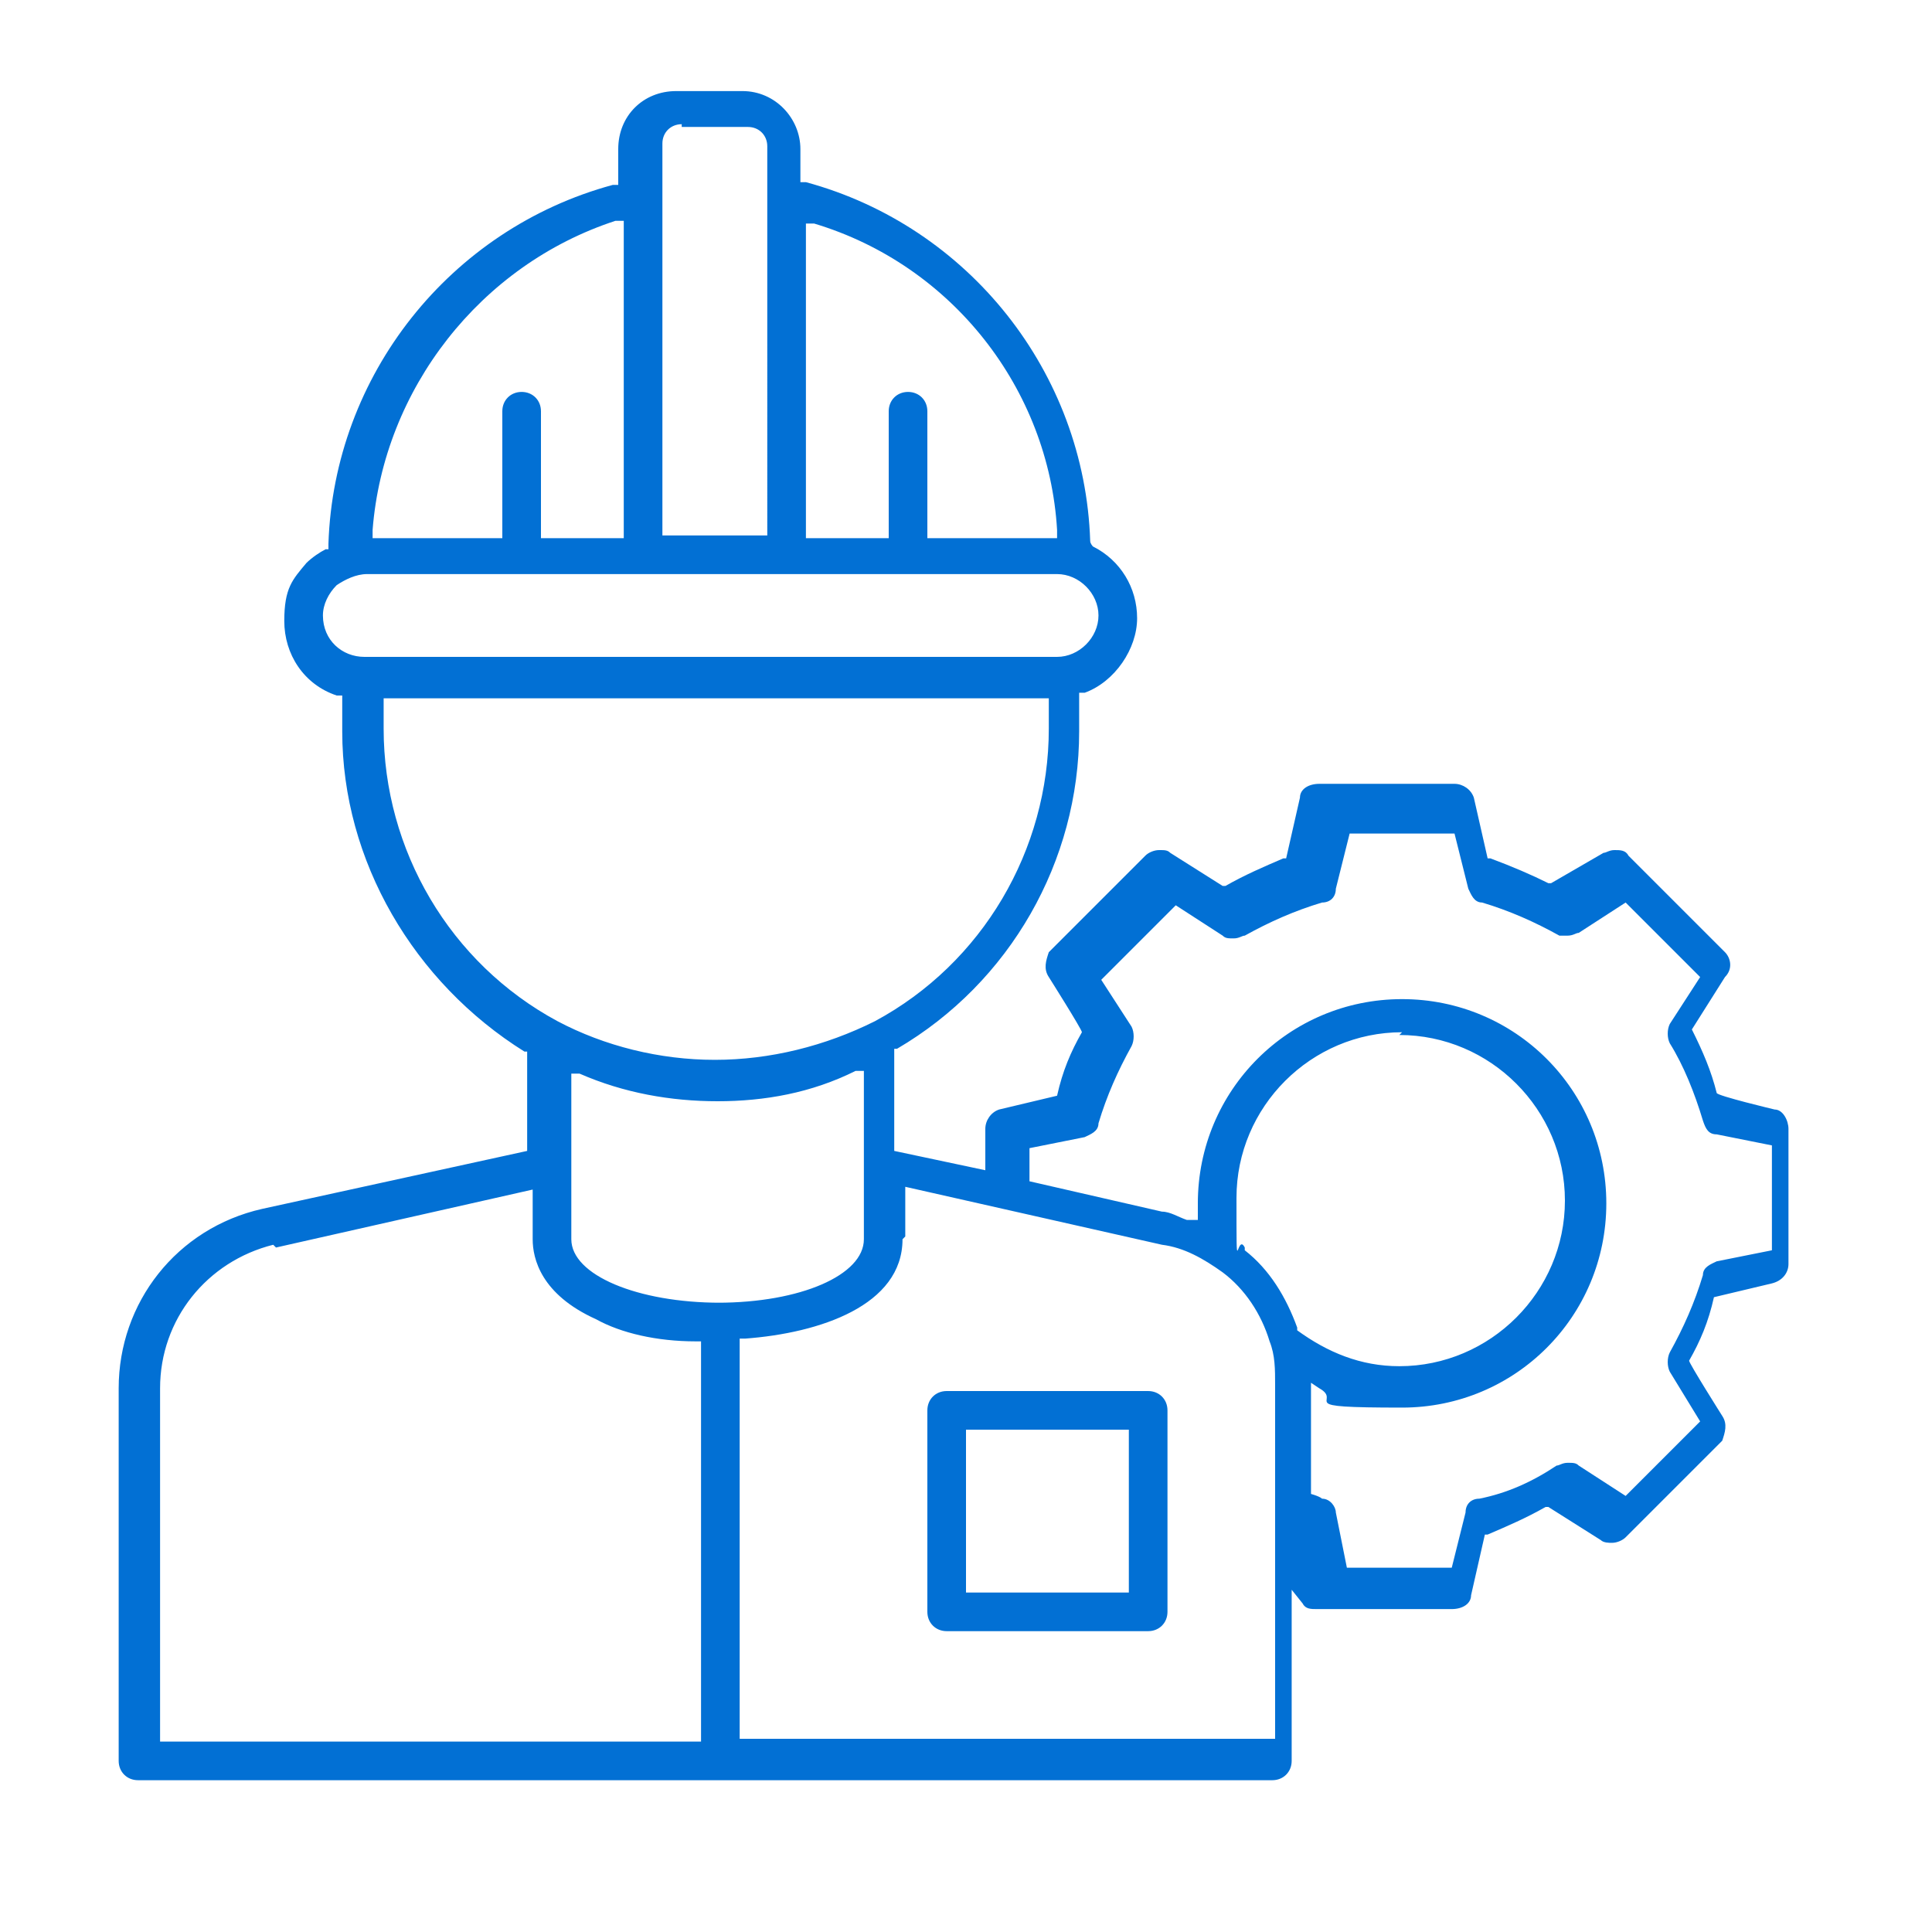 <?xml version="1.0" encoding="UTF-8"?>
<svg xmlns="http://www.w3.org/2000/svg" version="1.1" viewBox="0 0 70 70">
  <defs>
    <style>
      .cls-1 {
        fill: #0270d4;
      }
    </style>
  </defs>
  <!-- Generator: Adobe Illustrator 28.6.0, SVG Export Plug-In . SVG Version: 1.2.0 Build 709)  -->
  <g>
    <g id="Layer_1">
      <g>
        <path class="cls-1" d="M5,64.5c-.4,0-.7-.3-.7-.7v-13.5c0-3.1,2.1-5.8,5.2-6.5l9.6-2.1v-3.6h-.1c-4-2.5-6.6-6.9-6.6-11.6s0-.7,0-1.1v-.2s-.2,0-.2,0c-1.2-.4-1.9-1.5-1.9-2.7s.3-1.5.8-2.1c.2-.2.5-.4.7-.5h.1c0,0,0-.2,0-.2.2-6.1,4.4-11.4,10.3-13h.2v-1.3c0-1.2.9-2.1,2.1-2.1h2.4c1.2,0,2.1,1,2.1,2.1v1.2h.2c5.9,1.6,10.1,6.9,10.3,13h0c0,.1.1.2.1.2,1,.5,1.6,1.5,1.6,2.6s-.8,2.3-1.9,2.7h-.2c0,0,0,.3,0,.3,0,.4,0,.7,0,1.1,0,4.7-2.5,9.1-6.6,11.5h-.1v3.7l3.3.7v-1.5c0-.3.2-.6.5-.7l2.1-.5h0c.2-.9.5-1.6.9-2.3h0c0-.1-1.2-2-1.2-2-.2-.3-.1-.6,0-.9l3.5-3.5c.1-.1.3-.2.5-.2s.3,0,.4.1l1.9,1.2h.1c.7-.4,1.4-.7,2.1-1h.1s.5-2.2.5-2.2c0-.3.3-.5.7-.5h4.9c.3,0,.6.2.7.5l.5,2.2h.1c.8.3,1.5.6,2.1.9h.1c0,0,1.9-1.1,1.9-1.1.1,0,.2-.1.4-.1.2,0,.4,0,.5.2l3.5,3.5c.2.2.3.6,0,.9l-1.2,1.9h0c.4.8.7,1.5.9,2.3h0c0,.1,2.1.6,2.1.6.3,0,.5.4.5.7v4.9c0,.3-.2.6-.6.7l-2.1.5h0c-.2.9-.5,1.6-.9,2.3h0c0,.1,1.2,2,1.2,2,.2.3.1.6,0,.9l-3.5,3.5c-.1.1-.3.2-.5.2h0c-.1,0-.3,0-.4-.1l-1.9-1.2h-.1c-.7.4-1.4.7-2.1,1h-.1s-.5,2.2-.5,2.2c0,.3-.3.5-.7.5h-4.9c-.2,0-.4,0-.5-.2l-.4-.5v6.2c0,.4-.3.7-.7.7H5ZM32.7,44.9c0,2.4-3,3.4-5.7,3.6h-.2v14.5h19.4v-12.8c0-.6,0-1.1-.2-1.6-.3-1-.9-1.9-1.7-2.5-.7-.5-1.4-.9-2.2-1l-9.3-2.1v1.8ZM9.9,45.1c-2.4.6-4.1,2.7-4.1,5.2v12.8h19.6v-14.5h-.2c-1.4,0-2.7-.3-3.6-.8-2-.9-2.3-2.2-2.3-2.9v-1.8l-9.3,2.1ZM47.4,54.1s.4.1.5.2c.3,0,.5.3.5.5l.4,2h3.8s.5-2,.5-2c0-.3.2-.5.5-.5,1-.2,1.9-.6,2.8-1.2.1,0,.2-.1.4-.1s.3,0,.4.1l1.7,1.1,2.7-2.7-1.1-1.8c-.1-.2-.1-.5,0-.7.5-.9.9-1.8,1.2-2.8,0-.3.3-.4.5-.5l2-.4v-3.8s-2-.4-2-.4c-.3,0-.4-.2-.5-.5-.3-1-.7-2-1.2-2.8-.1-.2-.1-.5,0-.7l1.1-1.7-2.7-2.7-1.7,1.1c-.1,0-.2.1-.4.1s-.2,0-.3,0c-.9-.5-1.8-.9-2.8-1.2-.3,0-.4-.3-.5-.5l-.5-2h-3.8l-.5,2c0,.3-.2.5-.5.5-1,.3-1.9.7-2.8,1.2-.1,0-.2.1-.4.1s-.3,0-.4-.1l-1.7-1.1-2.7,2.7,1.1,1.7c.1.2.1.5,0,.7-.5.9-.9,1.8-1.2,2.8,0,.3-.3.4-.5.5l-2,.4v1.2l4.8,1.1c.3,0,.6.2.9.3h.4c0,.1,0-.2,0-.2,0-.1,0-.3,0-.4,0-4.1,3.3-7.4,7.4-7.4s7.4,3.3,7.4,7.4-3.3,7.4-7.4,7.4-2.1-.2-3-.7l-.3-.2v4.2ZM50.8,37.4c-3.3,0-6,2.7-6,6s0,1.2.3,1.8h0c0,0,0,.1,0,.1.9.7,1.5,1.7,1.9,2.8h0c0,0,0,.1,0,.1,1.1.8,2.3,1.3,3.7,1.3,3.3,0,6-2.7,6-6s-2.7-6-6-6ZM26,47.2c3,0,5.3-1,5.3-2.3v-6.1h-.3c-1.6.8-3.3,1.1-5,1.1s-3.4-.3-5-1h-.3c0-.1,0,6,0,6,0,1.3,2.4,2.3,5.4,2.3h.1ZM13.9,25.5c0,.3,0,.6,0,.9,0,4.4,2.4,8.5,6.3,10.6,1.7.9,3.7,1.4,5.7,1.4s4-.5,5.8-1.4c3.9-2.1,6.3-6.2,6.3-10.6s0-.6,0-.9v-.2H13.9v.2ZM13.3,20.8c-.4,0-.8.2-1.1.4-.3.3-.5.7-.5,1.1,0,.9.7,1.5,1.5,1.5h25.1c.8,0,1.5-.7,1.5-1.5s-.7-1.5-1.5-1.5H13.3ZM24.7,4.5c-.4,0-.7.3-.7.7v14.2h3.8V5.3c0-.4-.3-.7-.7-.7h-2.4ZM32.9,14.2c.4,0,.7.3.7.7v4.6h4.7v-.3c-.3-5.1-3.8-9.6-8.8-11.1h-.3c0,0,0,11.4,0,11.4h3v-4.6c0-.4.3-.7.7-.7ZM18.9,14.2c.4,0,.7.3.7.7v4.6h3V8h-.3c-4.9,1.6-8.4,6.1-8.8,11.2v.3s4.7,0,4.7,0v-4.6c0-.4.3-.7.7-.7Z"/>
        <path class="cls-1" d="M34.3,59.1c-.4,0-.7-.3-.7-.7v-7.3c0-.4.3-.7.7-.7h7.3c.4,0,.7.3.7.7v7.3c0,.4-.3.7-.7.7h-7.3ZM35,57.7h5.9v-5.9h-5.9v5.9Z"/>
      </g>
    </g>
  </g>
</svg>